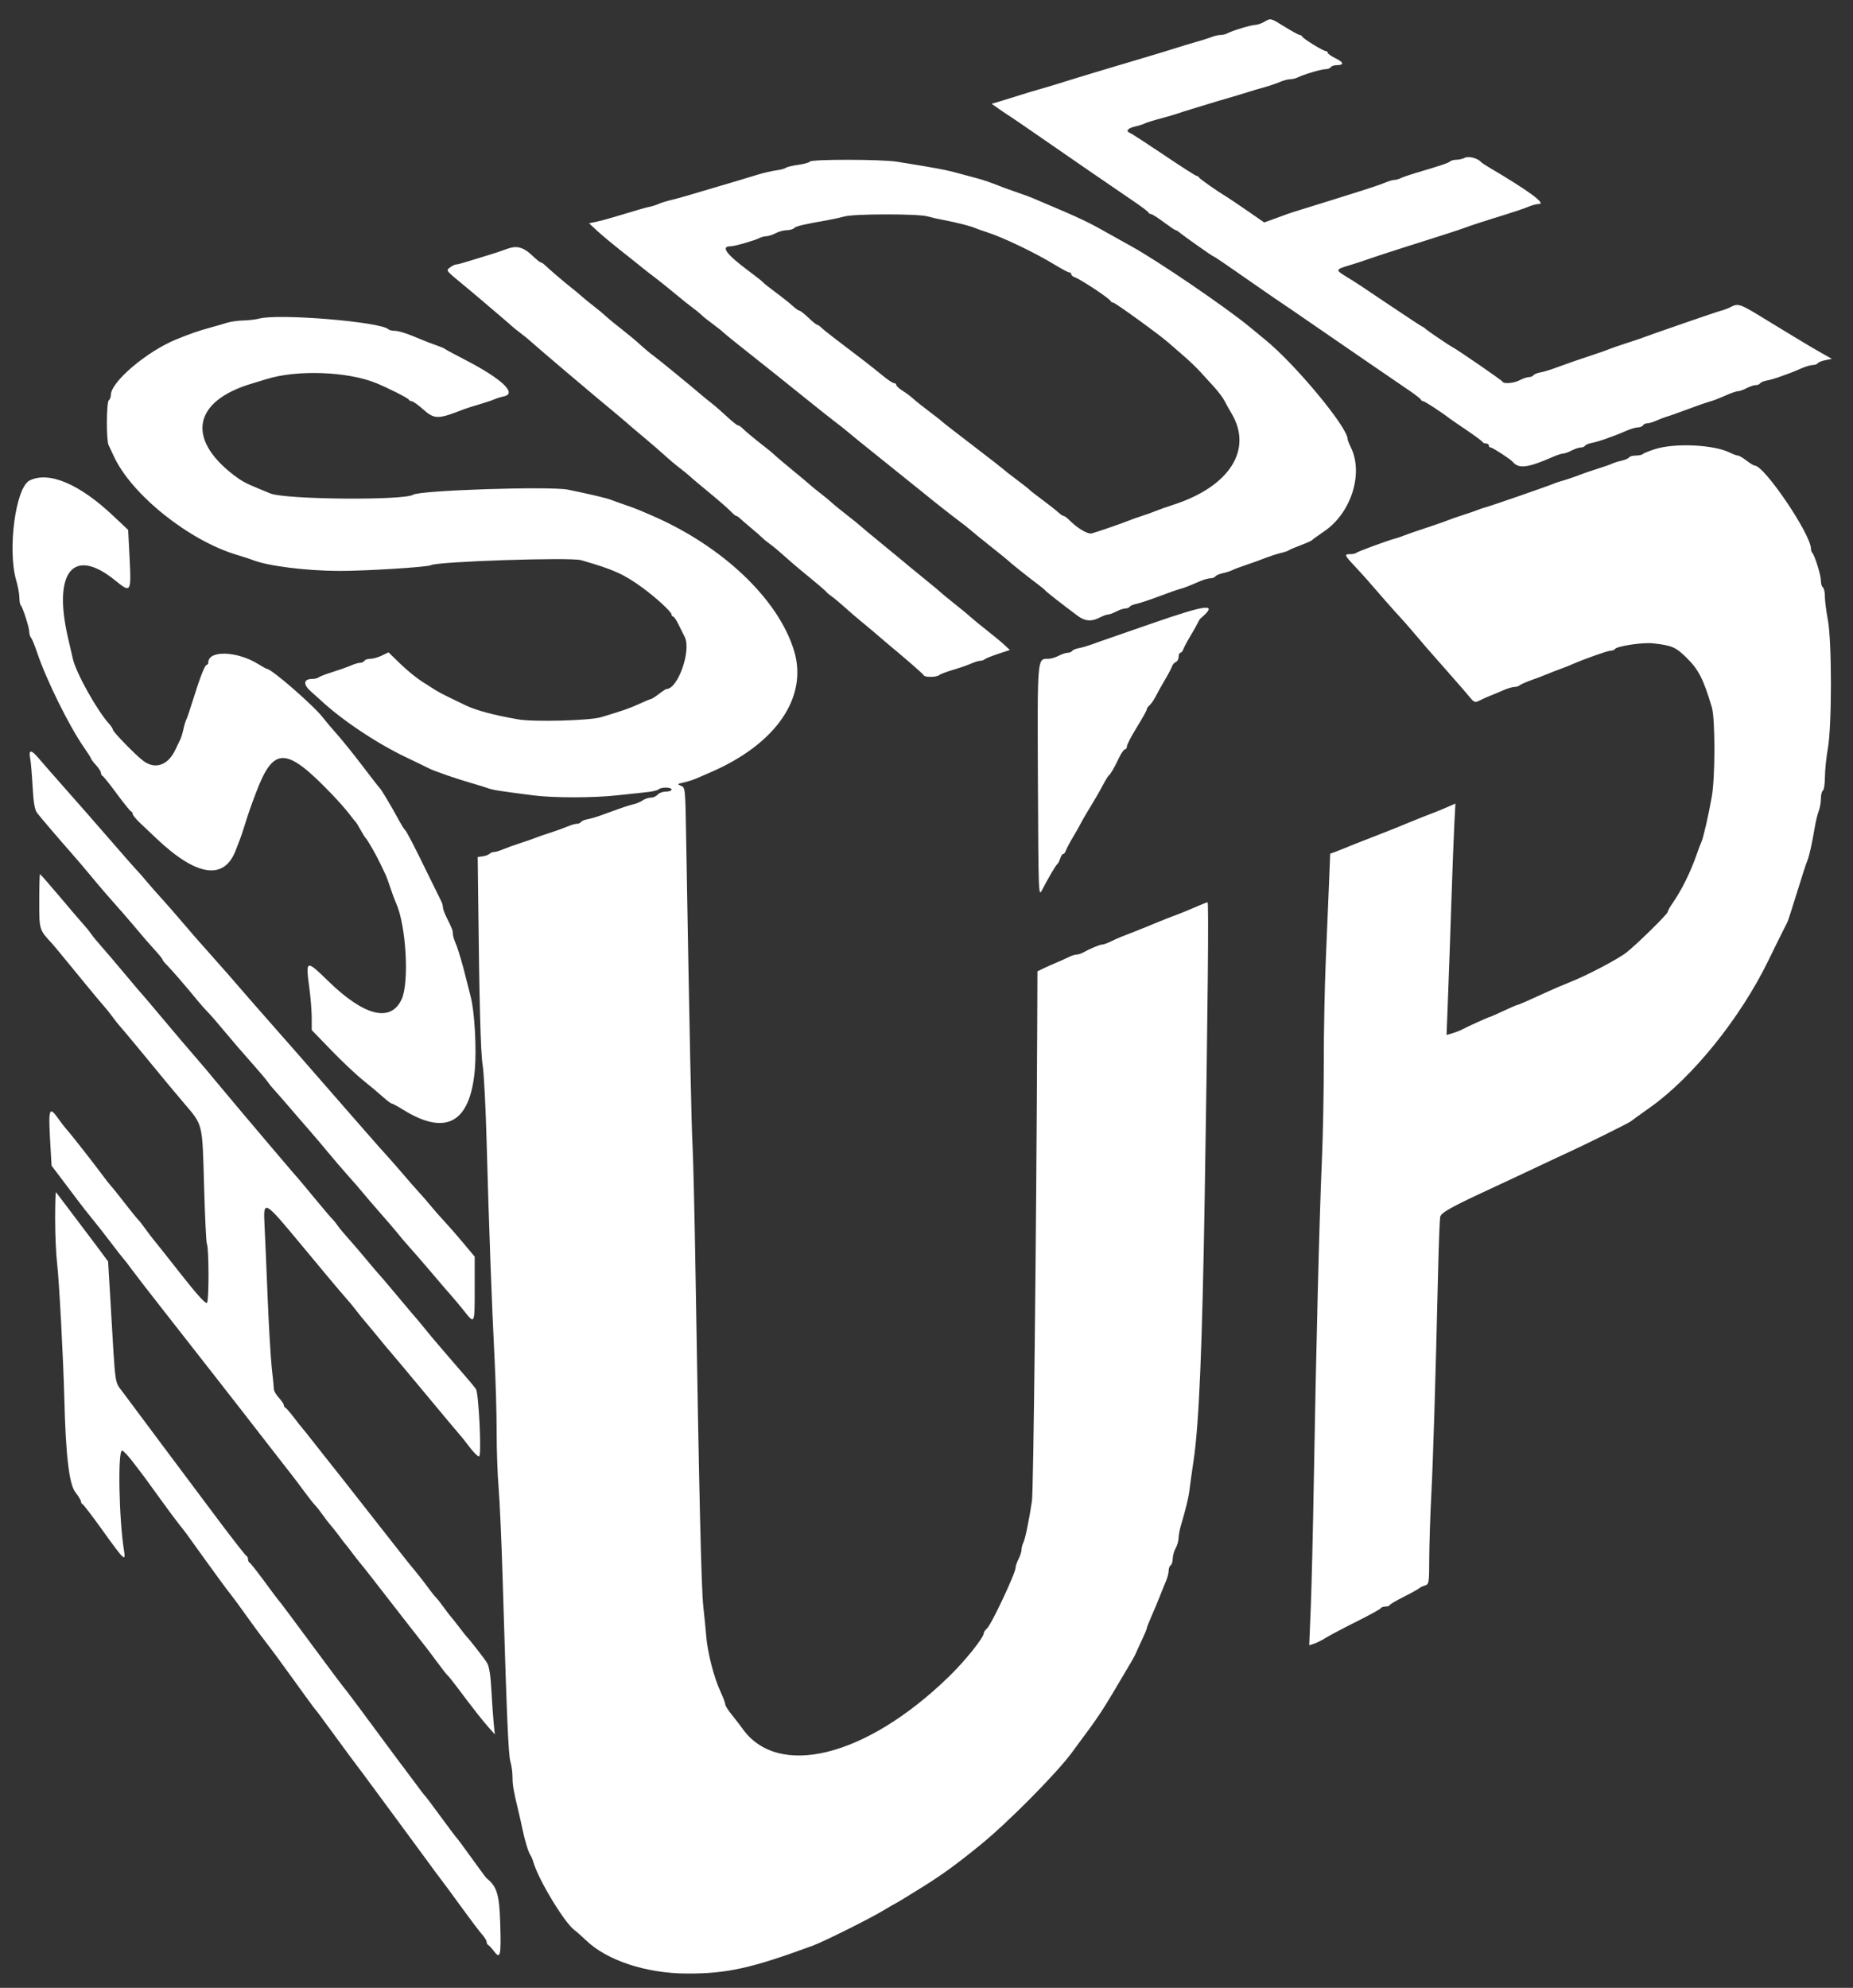 <?xml version="1.0" encoding="UTF-8"?>
<svg xmlns="http://www.w3.org/2000/svg" width="55" height="59" viewBox="0 0 55 59" fill="none">
  <rect x="0" y="0" width="55" height="59" fill="#333333" stroke="none"/>
  <path fill-rule="evenodd" clip-rule="evenodd" d="M37.521 0.65C37.44 0.697 37.326 0.737 37.267 0.738C37.14 0.74 36.591 0.904 36.445 0.983C36.389 1.014 36.29 1.039 36.227 1.039C36.163 1.039 36.049 1.064 35.975 1.094C35.9 1.125 35.68 1.195 35.485 1.25C35.29 1.306 35.025 1.386 34.895 1.428C34.765 1.47 34.433 1.572 34.157 1.654C32.958 2.008 31.805 2.357 31.354 2.501C31.224 2.542 30.998 2.609 30.852 2.65C30.706 2.69 30.48 2.758 30.35 2.8C30.221 2.842 29.961 2.922 29.774 2.979L29.434 3.081L29.659 3.239C29.783 3.326 29.929 3.425 29.983 3.457C30.037 3.49 30.368 3.716 30.718 3.959C31.467 4.479 33.209 5.678 33.715 6.02C33.909 6.153 34.078 6.282 34.088 6.307C34.099 6.333 34.133 6.354 34.165 6.354C34.196 6.354 34.365 6.462 34.541 6.593C34.717 6.724 34.876 6.832 34.895 6.832C34.914 6.832 34.962 6.859 35.001 6.893C35.129 7.002 35.988 7.608 36.015 7.608C36.029 7.608 36.194 7.716 36.383 7.848C36.571 7.979 36.764 8.114 36.813 8.146C36.862 8.179 37.143 8.373 37.437 8.579C37.732 8.784 38.016 8.979 38.068 9.012C38.121 9.045 38.451 9.271 38.802 9.514C39.153 9.757 39.918 10.283 40.502 10.683C41.086 11.083 41.697 11.501 41.859 11.612C42.022 11.723 42.163 11.835 42.174 11.861C42.185 11.887 42.217 11.908 42.245 11.908C42.287 11.908 42.803 12.246 43.041 12.43C43.074 12.455 43.299 12.61 43.542 12.774C43.785 12.939 43.993 13.093 44.004 13.118C44.015 13.142 44.061 13.163 44.107 13.163C44.153 13.163 44.191 13.189 44.191 13.222C44.191 13.255 44.216 13.282 44.248 13.282C44.302 13.282 44.836 13.63 44.899 13.706C45.076 13.922 45.344 13.889 46.096 13.559C46.219 13.505 46.355 13.461 46.399 13.461C46.443 13.461 46.555 13.421 46.648 13.372C46.741 13.323 46.862 13.283 46.917 13.282C46.972 13.282 47.031 13.258 47.049 13.229C47.067 13.2 47.154 13.163 47.244 13.146C47.334 13.13 47.5 13.082 47.614 13.041C47.727 12.999 47.873 12.946 47.938 12.923C48.003 12.9 48.157 12.836 48.28 12.783C48.403 12.729 48.554 12.685 48.616 12.685C48.678 12.685 48.745 12.658 48.765 12.625C48.785 12.592 48.842 12.565 48.892 12.565C48.942 12.565 49.067 12.528 49.169 12.482C49.271 12.436 49.408 12.384 49.473 12.366C49.538 12.349 49.817 12.25 50.093 12.147C50.368 12.044 50.647 11.946 50.712 11.929C50.85 11.893 50.98 11.843 51.29 11.707C51.413 11.654 51.549 11.61 51.593 11.61C51.637 11.61 51.749 11.57 51.842 11.521C51.935 11.472 52.056 11.431 52.111 11.431C52.165 11.431 52.225 11.407 52.243 11.378C52.26 11.349 52.348 11.311 52.438 11.295C52.528 11.279 52.694 11.231 52.807 11.19C52.921 11.148 53.067 11.095 53.132 11.072C53.197 11.048 53.351 10.985 53.474 10.931C53.596 10.877 53.747 10.833 53.809 10.833C53.871 10.833 53.936 10.81 53.954 10.781C53.971 10.753 54.072 10.711 54.179 10.69L54.372 10.65L54.077 10.484C53.914 10.393 53.596 10.205 53.368 10.066C53.141 9.928 52.915 9.791 52.867 9.762C52.818 9.733 52.532 9.559 52.232 9.375C51.658 9.024 51.579 8.999 51.374 9.111C51.304 9.149 51.166 9.201 51.068 9.226C50.93 9.262 49.1 9.894 48.617 10.073C48.568 10.091 48.383 10.152 48.204 10.209C48.026 10.266 47.826 10.335 47.761 10.363C47.696 10.392 47.484 10.467 47.289 10.53C46.883 10.663 46.532 10.785 46.079 10.951C45.966 10.992 45.799 11.04 45.71 11.056C45.62 11.072 45.532 11.11 45.514 11.139C45.497 11.168 45.437 11.192 45.382 11.192C45.327 11.192 45.206 11.233 45.113 11.282C44.934 11.376 44.627 11.402 44.594 11.325C44.577 11.284 43.255 10.375 43.099 10.296C43.001 10.246 42.334 9.791 42.302 9.752C42.286 9.733 42.246 9.706 42.214 9.693C42.181 9.679 41.756 9.4 41.269 9.073C40.319 8.433 40.316 8.43 39.949 8.205C39.636 8.013 39.64 7.997 40.044 7.877C40.231 7.821 40.477 7.741 40.59 7.699C40.704 7.656 41.156 7.508 41.594 7.369C42.662 7.032 43.31 6.823 43.453 6.769C43.657 6.692 44.084 6.553 44.633 6.385C44.925 6.295 45.252 6.185 45.358 6.139C45.465 6.093 45.608 6.055 45.675 6.055C45.907 6.055 45.374 5.662 44.227 4.986C44.093 4.908 43.971 4.826 43.955 4.806C43.87 4.7 43.587 4.625 43.483 4.681C43.422 4.714 43.309 4.741 43.232 4.741C43.156 4.741 43.068 4.764 43.037 4.793C42.984 4.841 42.79 4.906 42.007 5.138C41.828 5.191 41.636 5.258 41.58 5.286C41.523 5.315 41.438 5.339 41.39 5.339C41.342 5.339 41.215 5.376 41.109 5.422C41.002 5.468 40.676 5.579 40.384 5.67C40.092 5.76 39.667 5.893 39.44 5.966C39.212 6.039 38.867 6.146 38.672 6.205C38.477 6.263 38.265 6.331 38.2 6.356C38.135 6.381 37.956 6.446 37.803 6.502L37.523 6.602L37.02 6.254C36.743 6.063 36.47 5.879 36.414 5.845C36.153 5.691 35.601 5.304 35.584 5.264C35.573 5.239 35.542 5.219 35.515 5.219C35.489 5.219 35.052 4.94 34.546 4.598C34.039 4.257 33.584 3.961 33.533 3.942C33.401 3.891 33.479 3.802 33.699 3.753C33.803 3.73 33.928 3.69 33.978 3.664C34.028 3.639 34.241 3.572 34.452 3.516C34.663 3.46 34.889 3.394 34.954 3.37C35.019 3.345 35.231 3.278 35.426 3.22C35.621 3.162 35.847 3.093 35.928 3.067C36.009 3.041 36.235 2.973 36.429 2.918C36.624 2.862 36.89 2.782 37.02 2.74C37.15 2.698 37.375 2.631 37.521 2.592C37.667 2.552 37.874 2.482 37.981 2.436C38.087 2.39 38.227 2.352 38.291 2.352C38.356 2.352 38.454 2.329 38.511 2.301C38.694 2.209 39.216 2.054 39.341 2.054C39.407 2.054 39.478 2.027 39.498 1.994C39.519 1.961 39.598 1.934 39.676 1.934C39.903 1.934 39.889 1.852 39.641 1.73C39.514 1.668 39.41 1.594 39.41 1.567C39.41 1.539 39.384 1.516 39.352 1.516C39.277 1.516 38.678 1.148 38.653 1.086C38.642 1.06 38.609 1.039 38.58 1.039C38.551 1.039 38.353 0.931 38.141 0.8C37.706 0.53 37.722 0.534 37.521 0.65ZM24.039 4.796C24.02 4.825 23.866 4.869 23.696 4.892C23.526 4.915 23.36 4.955 23.327 4.98C23.295 5.006 23.162 5.041 23.032 5.058C22.902 5.075 22.65 5.134 22.471 5.189C22.293 5.244 22.067 5.313 21.97 5.341C21.872 5.37 21.66 5.433 21.497 5.482C21.195 5.572 20.713 5.715 20.346 5.822C20.233 5.856 20.034 5.909 19.904 5.94C19.774 5.972 19.615 6.022 19.55 6.052C19.485 6.082 19.365 6.12 19.284 6.137C19.146 6.166 19.018 6.203 18.207 6.447C18.037 6.499 17.804 6.56 17.691 6.584L17.484 6.627L17.72 6.847C17.85 6.968 18.182 7.244 18.458 7.462C18.734 7.679 19.013 7.902 19.079 7.957C19.144 8.011 19.304 8.135 19.433 8.232C19.562 8.329 19.83 8.544 20.029 8.71C20.227 8.876 20.464 9.065 20.555 9.131C20.647 9.197 20.763 9.292 20.814 9.342C20.865 9.393 21.014 9.512 21.143 9.607C21.273 9.701 21.424 9.821 21.478 9.873C21.532 9.925 21.901 10.223 22.297 10.535C22.693 10.847 23.366 11.384 23.792 11.729C24.219 12.074 24.673 12.435 24.803 12.532C24.933 12.629 25.092 12.755 25.157 12.813C25.222 12.871 25.7 13.258 26.219 13.673C26.738 14.088 27.256 14.504 27.37 14.598C27.698 14.867 28.205 15.267 28.462 15.459C28.592 15.555 28.751 15.681 28.816 15.739C28.881 15.797 29.146 16.012 29.406 16.219C29.666 16.425 29.892 16.608 29.908 16.625C29.962 16.683 30.526 17.135 30.764 17.311C30.893 17.407 31.013 17.505 31.029 17.528C31.056 17.567 31.57 17.968 31.995 18.284C32.206 18.44 32.407 18.454 32.644 18.328C32.737 18.279 32.847 18.239 32.888 18.239C32.93 18.239 33.039 18.199 33.132 18.15C33.225 18.101 33.346 18.061 33.401 18.06C33.456 18.06 33.516 18.036 33.533 18.007C33.551 17.978 33.639 17.94 33.729 17.923C33.818 17.906 34.117 17.807 34.393 17.703C34.669 17.599 34.948 17.5 35.013 17.484C35.15 17.448 35.281 17.398 35.59 17.262C35.713 17.208 35.864 17.164 35.926 17.164C35.988 17.164 36.054 17.139 36.073 17.109C36.091 17.079 36.191 17.035 36.295 17.012C36.4 16.989 36.525 16.949 36.575 16.923C36.625 16.897 36.798 16.831 36.961 16.776C37.123 16.722 37.309 16.656 37.374 16.631C37.664 16.517 37.916 16.433 38.053 16.404C38.134 16.386 38.227 16.353 38.259 16.33C38.292 16.308 38.451 16.24 38.613 16.18C38.776 16.119 38.922 16.054 38.938 16.035C38.954 16.015 39.121 15.895 39.309 15.767C40.106 15.223 40.477 14.051 40.095 13.277C40.043 13.171 40 13.061 40 13.033C40 12.681 38.433 10.794 37.547 10.078C37.419 9.975 37.224 9.814 37.112 9.72C36.451 9.164 34.355 7.734 33.573 7.306C33.358 7.188 33.024 7.002 32.829 6.891C32.307 6.594 32.022 6.459 31 6.028C30.87 5.973 30.71 5.905 30.645 5.877C30.581 5.849 30.395 5.781 30.232 5.725C30.07 5.67 29.884 5.604 29.819 5.579C29.389 5.41 29.201 5.344 28.993 5.29C28.863 5.256 28.637 5.196 28.491 5.155C28.082 5.041 27.85 4.997 26.625 4.8C26.17 4.726 24.083 4.723 24.039 4.796ZM27.517 6.42C27.647 6.455 27.873 6.506 28.019 6.533C28.389 6.603 28.794 6.705 28.934 6.765C28.999 6.793 29.158 6.849 29.288 6.89C29.763 7.041 30.729 7.504 31.311 7.86C31.514 7.984 31.707 8.086 31.738 8.086C31.77 8.086 31.796 8.11 31.796 8.139C31.796 8.168 31.843 8.209 31.9 8.229C32.09 8.299 32.932 8.857 32.967 8.937C32.978 8.962 33.011 8.982 33.042 8.982C33.101 8.982 34.438 9.952 34.688 10.176C34.77 10.249 34.966 10.42 35.125 10.556C35.284 10.692 35.496 10.894 35.597 11.004C35.698 11.115 35.889 11.324 36.022 11.469C36.155 11.614 36.3 11.806 36.345 11.895C36.39 11.985 36.483 12.152 36.552 12.267C37.199 13.347 36.491 14.451 34.806 14.988C34.628 15.045 34.402 15.125 34.305 15.166C34.207 15.206 34.022 15.273 33.892 15.314C33.762 15.355 33.602 15.411 33.538 15.439C33.352 15.517 32.548 15.795 32.406 15.831C32.281 15.861 31.978 15.68 31.72 15.419C31.662 15.361 31.594 15.313 31.569 15.313C31.544 15.313 31.472 15.264 31.409 15.205C31.346 15.147 31.135 14.98 30.941 14.836C30.746 14.692 30.573 14.557 30.557 14.536C30.541 14.515 30.368 14.38 30.173 14.234C29.979 14.088 29.806 13.954 29.79 13.934C29.773 13.915 29.362 13.594 28.875 13.222C28.388 12.85 27.976 12.53 27.96 12.511C27.944 12.491 27.771 12.355 27.576 12.209C27.382 12.063 27.169 11.893 27.104 11.832C27.039 11.771 26.9 11.667 26.794 11.601C26.689 11.535 26.603 11.456 26.603 11.426C26.603 11.396 26.572 11.371 26.535 11.371C26.498 11.371 26.346 11.27 26.198 11.147C26.05 11.024 25.805 10.829 25.653 10.714C24.827 10.088 24.44 9.788 24.37 9.717C24.328 9.674 24.274 9.639 24.252 9.638C24.23 9.638 24.114 9.544 23.995 9.429C23.875 9.315 23.756 9.221 23.729 9.221C23.702 9.221 23.614 9.159 23.533 9.084C23.452 9.008 23.227 8.829 23.032 8.685C22.837 8.541 22.665 8.403 22.648 8.38C22.632 8.356 22.446 8.208 22.235 8.052C21.551 7.542 21.38 7.31 21.688 7.31C21.803 7.31 22.402 7.138 22.544 7.064C22.601 7.035 22.694 7.011 22.751 7.011C22.808 7.01 22.931 6.97 23.024 6.921C23.117 6.872 23.264 6.832 23.352 6.832C23.439 6.832 23.538 6.804 23.571 6.77C23.628 6.712 23.851 6.66 24.567 6.534C24.729 6.506 24.954 6.456 25.068 6.424C25.35 6.345 27.225 6.342 27.517 6.42ZM15.182 7.348C15.117 7.363 15.011 7.397 14.946 7.424C14.881 7.45 14.682 7.516 14.504 7.569C14.325 7.622 14.052 7.706 13.896 7.756C13.741 7.806 13.582 7.848 13.542 7.849C13.503 7.85 13.421 7.889 13.36 7.936C13.233 8.033 13.221 8.016 13.738 8.442C13.915 8.588 14.114 8.754 14.179 8.811C14.244 8.867 14.496 9.082 14.74 9.289C14.983 9.495 15.196 9.678 15.212 9.696C15.228 9.714 15.338 9.802 15.457 9.892C15.576 9.982 15.709 10.091 15.753 10.134C15.836 10.217 17.774 11.86 18.186 12.196C18.319 12.306 18.495 12.454 18.576 12.526C18.657 12.598 18.896 12.801 19.107 12.977C19.318 13.153 19.597 13.394 19.727 13.513C19.857 13.633 20.06 13.803 20.179 13.893C20.298 13.983 20.431 14.092 20.474 14.135C20.518 14.177 20.779 14.398 21.055 14.624C21.331 14.851 21.615 15.099 21.686 15.175C21.758 15.251 21.833 15.313 21.853 15.313C21.873 15.313 21.924 15.346 21.966 15.387C22.008 15.428 22.155 15.556 22.294 15.671C22.433 15.786 22.587 15.92 22.636 15.97C22.685 16.019 22.784 16.099 22.856 16.149C22.928 16.198 23.106 16.346 23.251 16.477C23.396 16.609 23.63 16.81 23.77 16.925C24.233 17.303 24.507 17.536 24.537 17.578C24.553 17.6 24.622 17.658 24.691 17.705C24.759 17.752 24.934 17.899 25.08 18.03C25.225 18.162 25.46 18.363 25.602 18.478C25.743 18.593 25.951 18.768 26.064 18.866C26.178 18.965 26.325 19.091 26.392 19.146C26.912 19.576 27.403 20.006 27.419 20.044C27.446 20.108 27.805 20.103 27.875 20.038C27.905 20.01 28.09 19.94 28.285 19.882C28.48 19.825 28.723 19.741 28.825 19.695C28.927 19.65 29.048 19.613 29.093 19.613C29.139 19.613 29.201 19.591 29.232 19.565C29.263 19.539 29.443 19.467 29.631 19.405L29.975 19.292L29.808 19.137C29.717 19.052 29.483 18.858 29.288 18.706C29.093 18.554 28.881 18.38 28.816 18.319C28.751 18.258 28.578 18.114 28.432 18C28.175 17.798 27.956 17.616 27.82 17.493C27.783 17.46 27.554 17.272 27.311 17.075C27.067 16.878 26.855 16.703 26.839 16.686C26.823 16.67 26.53 16.429 26.189 16.151C25.849 15.873 25.556 15.63 25.54 15.611C25.524 15.592 25.351 15.452 25.157 15.301C24.962 15.15 24.749 14.976 24.684 14.915C24.619 14.855 24.473 14.734 24.36 14.648C24.246 14.561 24.092 14.436 24.018 14.369C23.943 14.303 23.772 14.159 23.637 14.049C23.361 13.825 22.988 13.508 22.943 13.46C22.927 13.442 22.794 13.335 22.648 13.221C22.351 12.988 22.139 12.811 22.025 12.7C21.983 12.659 21.927 12.624 21.9 12.623C21.873 12.622 21.731 12.508 21.583 12.37C21.435 12.231 21.227 12.05 21.122 11.968C21.016 11.886 20.872 11.769 20.801 11.707C20.465 11.419 19.55 10.67 19.395 10.557C19.299 10.488 19.122 10.34 19.002 10.229C18.881 10.118 18.636 9.914 18.458 9.776C18.279 9.637 18.067 9.463 17.986 9.388C17.905 9.312 17.745 9.18 17.632 9.093C17.518 9.007 17.359 8.877 17.277 8.804C17.196 8.732 17.039 8.601 16.927 8.514C16.73 8.359 16.326 8.013 16.167 7.862C16.124 7.821 16.071 7.787 16.049 7.787C16.027 7.787 15.912 7.694 15.794 7.581C15.575 7.37 15.391 7.3 15.182 7.348ZM7.687 9.457C7.589 9.484 7.379 9.508 7.219 9.512C7.059 9.516 6.846 9.545 6.747 9.577C6.647 9.609 6.406 9.679 6.211 9.732C5.889 9.82 5.654 9.902 5.237 10.071C4.361 10.427 3.29 11.335 3.29 11.723C3.29 11.788 3.263 11.858 3.231 11.879C3.159 11.923 3.151 13.062 3.222 13.208C3.25 13.265 3.322 13.419 3.383 13.551C3.909 14.685 5.613 16.047 7.038 16.471C7.232 16.529 7.445 16.597 7.51 16.624C7.941 16.797 9.075 16.941 10.048 16.945C10.84 16.948 12.702 16.832 12.794 16.774C12.968 16.666 16.927 16.534 17.248 16.626C18.206 16.901 18.512 17.038 19.057 17.434C19.465 17.73 19.933 18.161 19.933 18.24C19.933 18.273 19.954 18.299 19.979 18.299C20.004 18.299 20.074 18.4 20.133 18.523C20.193 18.646 20.279 18.818 20.324 18.905C20.526 19.297 20.123 20.449 19.784 20.449C19.764 20.449 19.662 20.516 19.555 20.598C19.449 20.68 19.345 20.747 19.325 20.747C19.304 20.747 19.147 20.812 18.976 20.891C18.689 21.023 18.476 21.097 17.838 21.287C17.499 21.388 15.849 21.432 15.387 21.352C14.673 21.229 14.128 21.084 13.825 20.936C13.695 20.873 13.469 20.764 13.323 20.694C13.177 20.624 13.006 20.533 12.943 20.493C12.88 20.452 12.694 20.334 12.53 20.231C12.366 20.127 12.074 19.889 11.882 19.702L11.532 19.362L11.334 19.457C11.225 19.51 11.072 19.553 10.993 19.553C10.915 19.553 10.835 19.58 10.815 19.613C10.795 19.646 10.738 19.672 10.688 19.672C10.637 19.672 10.513 19.709 10.411 19.754C10.308 19.799 10.065 19.885 9.87 19.946C9.676 20.006 9.491 20.077 9.46 20.103C9.429 20.129 9.346 20.15 9.276 20.15C9.007 20.15 8.987 20.308 9.226 20.521C9.348 20.629 9.477 20.745 9.512 20.777C10.136 21.363 11.184 22.064 12.06 22.48C12.349 22.618 12.652 22.764 12.733 22.806C12.888 22.887 13.578 23.125 14.031 23.254C14.178 23.296 14.377 23.357 14.474 23.391C14.644 23.45 14.775 23.471 15.832 23.607C16.43 23.684 17.622 23.683 18.31 23.606C18.602 23.573 18.988 23.532 19.166 23.515C19.345 23.498 19.516 23.46 19.547 23.43C19.623 23.356 19.933 23.36 19.933 23.435C19.933 23.468 19.857 23.495 19.764 23.495C19.67 23.495 19.561 23.535 19.52 23.584C19.48 23.634 19.39 23.674 19.32 23.674C19.25 23.674 19.14 23.71 19.076 23.755C19.012 23.799 18.893 23.851 18.812 23.868C18.731 23.886 18.572 23.934 18.458 23.976C18.344 24.017 18.198 24.069 18.133 24.092C18.068 24.115 17.922 24.168 17.809 24.209C17.695 24.251 17.529 24.299 17.439 24.315C17.349 24.331 17.262 24.369 17.244 24.398C17.226 24.427 17.171 24.45 17.121 24.45C17.071 24.45 16.946 24.487 16.844 24.531C16.741 24.575 16.512 24.658 16.333 24.715C16.155 24.772 15.956 24.841 15.89 24.869C15.826 24.896 15.626 24.965 15.448 25.022C15.269 25.079 15.04 25.162 14.937 25.206C14.835 25.25 14.714 25.287 14.669 25.287C14.623 25.287 14.561 25.311 14.53 25.341C14.499 25.371 14.408 25.405 14.326 25.416L14.179 25.436L14.191 26.481C14.227 29.792 14.266 31.254 14.326 31.615C14.363 31.838 14.417 32.877 14.445 33.924C14.508 36.283 14.6 38.797 14.681 40.367C14.714 41.024 14.742 41.991 14.741 42.517C14.741 43.043 14.767 43.782 14.8 44.159C14.832 44.537 14.886 45.747 14.919 46.847C15.041 50.956 15.089 52.078 15.149 52.282C15.184 52.396 15.212 52.604 15.212 52.744C15.212 52.984 15.241 53.149 15.392 53.775C15.428 53.923 15.479 54.151 15.506 54.283C15.573 54.613 15.687 54.988 15.742 55.059C15.767 55.092 15.807 55.186 15.831 55.268C15.984 55.796 16.758 57.075 17.056 57.29C17.117 57.334 17.271 57.471 17.398 57.592C18.014 58.186 19.177 58.569 20.376 58.575C21.57 58.581 22.3 58.419 24.124 57.748C24.453 57.626 25.821 56.944 26.219 56.703C26.381 56.605 26.554 56.505 26.603 56.481C26.651 56.458 27.01 56.239 27.399 55.995C28.002 55.617 28.392 55.333 29.117 54.742C29.915 54.093 31.352 52.642 31.805 52.029C32.721 50.792 32.618 50.949 33.56 49.355C33.628 49.24 33.7 49.106 33.719 49.057C33.739 49.008 33.819 48.832 33.897 48.668C33.975 48.503 34.039 48.349 34.039 48.326C34.039 48.303 34.102 48.142 34.179 47.968C34.256 47.795 34.365 47.532 34.423 47.385C34.48 47.237 34.564 47.031 34.608 46.928C34.652 46.824 34.688 46.685 34.688 46.617C34.688 46.55 34.715 46.479 34.747 46.459C34.78 46.438 34.807 46.349 34.809 46.261C34.81 46.173 34.849 46.033 34.895 45.951C34.941 45.869 34.98 45.737 34.981 45.657C34.983 45.577 35.008 45.429 35.037 45.328C35.207 44.746 35.277 44.459 35.306 44.219C35.323 44.071 35.378 43.682 35.427 43.353C35.589 42.274 35.684 40.014 35.758 35.499C35.85 29.914 35.88 26.78 35.843 26.78C35.827 26.78 35.727 26.818 35.62 26.864C35.307 27.001 35.028 27.115 34.806 27.196C34.693 27.238 34.507 27.311 34.393 27.358C34.073 27.492 33.971 27.534 33.685 27.646C33.539 27.703 33.353 27.776 33.272 27.808C33.191 27.84 33.049 27.904 32.957 27.95C32.865 27.996 32.757 28.034 32.715 28.034C32.646 28.034 32.369 28.15 32.136 28.277C32.08 28.307 31.996 28.332 31.95 28.332C31.903 28.332 31.79 28.37 31.698 28.417C31.606 28.463 31.451 28.533 31.354 28.572C31.256 28.612 31.09 28.686 30.985 28.736L30.793 28.829L30.786 30.507C30.759 36.718 30.675 44.246 30.63 44.548C30.543 45.13 30.43 45.675 30.374 45.786C30.345 45.843 30.321 45.937 30.321 45.995C30.32 46.053 30.28 46.178 30.232 46.272C30.184 46.366 30.144 46.481 30.144 46.529C30.144 46.693 29.42 48.229 29.293 48.336C29.242 48.379 29.2 48.44 29.2 48.471C29.2 48.605 28.638 49.305 28.154 49.773C25.699 52.153 23.085 52.802 22.029 51.294C21.964 51.202 21.824 51.021 21.719 50.892C21.613 50.763 21.527 50.625 21.527 50.585C21.527 50.545 21.465 50.38 21.39 50.218C21.187 49.779 21 49.052 20.961 48.549C20.948 48.385 20.91 47.995 20.875 47.683C20.816 47.138 20.75 44.344 20.644 37.769C20.617 36.077 20.577 34.384 20.556 34.006C20.523 33.417 20.467 30.737 20.364 24.761C20.341 23.392 20.338 23.368 20.211 23.321C20.093 23.276 20.099 23.268 20.287 23.226C20.401 23.201 20.573 23.146 20.671 23.104C20.768 23.062 20.954 22.981 21.084 22.925C23.032 22.086 23.988 20.697 23.569 19.314C23.102 17.776 21.428 16.191 19.314 15.286C19.184 15.23 19.024 15.162 18.96 15.134C18.895 15.106 18.709 15.038 18.546 14.982C18.384 14.927 18.198 14.86 18.133 14.834C18.019 14.787 17.541 14.674 16.864 14.534C16.34 14.426 12.476 14.551 12.264 14.683C11.985 14.858 8.466 14.827 8.026 14.646C7.937 14.609 7.771 14.541 7.657 14.494C7.282 14.339 7.158 14.271 6.923 14.089C5.522 13.006 5.75 11.896 7.48 11.383C7.594 11.35 7.789 11.29 7.914 11.251C8.816 10.969 10.324 11.024 11.169 11.372C11.523 11.517 12.116 11.817 12.133 11.86C12.144 11.886 12.184 11.909 12.221 11.909C12.259 11.91 12.41 12.017 12.556 12.147C12.895 12.45 12.998 12.45 13.766 12.148C13.831 12.122 14.043 12.055 14.238 11.998C14.433 11.94 14.633 11.873 14.682 11.849C14.732 11.824 14.858 11.785 14.963 11.762C15.356 11.675 14.884 11.236 13.795 10.674C13.487 10.515 13.221 10.372 13.205 10.355C13.189 10.339 13.069 10.289 12.94 10.244C12.81 10.199 12.624 10.128 12.526 10.086C12.114 9.909 11.837 9.818 11.709 9.818C11.634 9.818 11.553 9.798 11.529 9.774C11.308 9.551 8.264 9.299 7.687 9.457ZM49.107 13.335C48.938 13.39 48.781 13.454 48.758 13.478C48.735 13.502 48.642 13.521 48.552 13.521C48.462 13.521 48.373 13.546 48.354 13.576C48.336 13.606 48.236 13.65 48.132 13.673C48.027 13.696 47.901 13.736 47.852 13.76C47.802 13.785 47.615 13.851 47.437 13.907C47.258 13.963 47.059 14.03 46.994 14.055C46.754 14.147 46.459 14.249 46.345 14.278C46.28 14.294 46.174 14.33 46.109 14.358C45.941 14.43 44.244 15.019 44.102 15.054C44.037 15.07 43.931 15.106 43.866 15.133C43.801 15.161 43.602 15.229 43.423 15.286C43.245 15.342 43.046 15.412 42.981 15.44C42.916 15.468 42.703 15.543 42.509 15.607C42.12 15.734 41.805 15.843 41.623 15.914C41.558 15.939 41.452 15.974 41.387 15.991C41.154 16.054 40.29 16.373 40.254 16.41C40.233 16.43 40.155 16.447 40.079 16.447C39.892 16.447 39.901 16.473 40.202 16.795C40.346 16.949 40.512 17.131 40.571 17.2C40.953 17.643 41.409 18.16 41.535 18.293C41.617 18.378 41.842 18.636 42.037 18.866C42.231 19.096 42.404 19.298 42.421 19.314C42.438 19.331 42.65 19.572 42.893 19.85C43.136 20.129 43.363 20.388 43.398 20.426C43.432 20.464 43.53 20.579 43.615 20.681C43.762 20.857 43.778 20.862 43.936 20.782C44.027 20.736 44.169 20.673 44.25 20.642C44.331 20.611 44.498 20.541 44.621 20.487C44.743 20.433 44.891 20.389 44.948 20.389C45.005 20.389 45.078 20.367 45.108 20.339C45.139 20.312 45.297 20.242 45.46 20.184C45.622 20.127 45.834 20.046 45.932 20.004C46.029 19.963 46.202 19.896 46.315 19.855C46.429 19.814 46.575 19.756 46.64 19.727C46.993 19.57 47.713 19.314 47.801 19.314C47.856 19.314 47.916 19.292 47.932 19.265C47.986 19.177 48.755 19.061 49.06 19.094C49.624 19.156 49.734 19.203 50.058 19.52C50.415 19.87 50.558 20.149 50.809 20.986C50.912 21.33 50.912 23.059 50.809 23.644C50.712 24.193 50.556 24.875 50.501 24.988C50.477 25.037 50.411 25.212 50.354 25.376C50.175 25.892 49.906 26.434 49.635 26.82C49.562 26.925 49.502 27.035 49.502 27.064C49.502 27.124 48.65 27.965 48.292 28.257C48.05 28.455 47.111 28.949 46.574 29.161C46.407 29.227 46.155 29.334 46.013 29.399C45.395 29.683 45.07 29.826 45.039 29.826C45.021 29.826 44.834 29.906 44.624 30.005C44.414 30.103 44.231 30.184 44.218 30.184C44.187 30.184 43.549 30.473 43.398 30.555C43.335 30.589 43.206 30.639 43.11 30.667L42.936 30.718L42.977 29.659C43 29.077 43.045 27.795 43.077 26.81C43.11 25.824 43.151 24.755 43.168 24.434L43.199 23.85L42.972 23.949C42.847 24.004 42.691 24.069 42.627 24.093C42.443 24.162 41.999 24.338 41.771 24.433C41.657 24.48 41.511 24.54 41.446 24.567C41.332 24.614 40.921 24.775 40.679 24.869C40.347 24.996 40.017 25.127 39.912 25.173C39.847 25.201 39.723 25.25 39.638 25.282L39.482 25.338L39.447 26.223C39.428 26.71 39.385 27.74 39.351 28.512C39.318 29.284 39.291 30.641 39.292 31.528C39.293 32.415 39.267 33.745 39.234 34.484C39.163 36.066 39.058 40.254 38.996 43.95C38.972 45.396 38.931 47.085 38.906 47.705L38.86 48.832L39.002 48.786C39.08 48.761 39.237 48.682 39.351 48.611C39.465 48.54 39.87 48.325 40.252 48.135C40.634 47.944 40.961 47.765 40.978 47.736C40.996 47.707 41.06 47.683 41.12 47.683C41.181 47.683 41.239 47.663 41.249 47.638C41.26 47.614 41.455 47.499 41.682 47.385C41.91 47.27 42.109 47.159 42.125 47.139C42.141 47.119 42.214 47.083 42.287 47.06C42.416 47.02 42.42 46.993 42.422 46.261C42.424 45.844 42.451 44.993 42.483 44.368C42.538 43.325 42.605 41.116 42.688 37.62C42.706 36.864 42.733 36.188 42.747 36.118C42.772 35.995 43.055 35.835 44.102 35.348C44.879 34.987 45.207 34.833 45.725 34.588C46.033 34.441 46.392 34.274 46.522 34.215C47.005 33.996 48.346 33.332 48.406 33.281C48.441 33.252 48.696 33.068 48.973 32.872C50.239 31.976 51.657 30.215 52.486 28.512C52.67 28.134 52.862 27.744 52.913 27.646C52.964 27.547 53.025 27.426 53.049 27.377C53.073 27.328 53.204 26.924 53.34 26.481C53.476 26.038 53.611 25.621 53.641 25.555C53.697 25.428 53.786 25.03 53.868 24.54C53.895 24.376 53.947 24.166 53.982 24.073C54.018 23.981 54.047 23.814 54.047 23.704C54.047 23.593 54.074 23.485 54.106 23.465C54.139 23.445 54.166 23.262 54.167 23.058C54.168 22.855 54.208 22.474 54.254 22.211C54.375 21.536 54.374 19.037 54.254 18.398C54.205 18.141 54.165 17.826 54.165 17.7C54.165 17.573 54.139 17.453 54.106 17.433C54.074 17.413 54.047 17.323 54.047 17.233C54.047 17.07 53.865 16.482 53.791 16.407C53.769 16.386 53.752 16.331 53.752 16.287C53.752 15.862 52.371 13.819 52.083 13.819C52.055 13.819 51.945 13.752 51.839 13.67C51.733 13.588 51.617 13.521 51.582 13.521C51.547 13.521 51.444 13.483 51.352 13.437C50.866 13.194 49.7 13.141 49.107 13.335ZM0.88 14.26C0.464 14.464 0.215 16.319 0.482 17.229C0.533 17.402 0.575 17.629 0.575 17.732C0.575 17.836 0.592 17.938 0.613 17.959C0.674 18.021 0.866 18.616 0.868 18.75C0.869 18.817 0.893 18.898 0.922 18.929C0.95 18.96 1.03 19.154 1.099 19.361C1.376 20.185 2.057 21.562 2.501 22.196C2.61 22.352 2.7 22.494 2.7 22.512C2.7 22.53 2.766 22.617 2.847 22.706C2.928 22.794 2.995 22.898 2.995 22.937C2.995 22.975 3.016 23.016 3.042 23.027C3.068 23.038 3.258 23.275 3.464 23.555C3.67 23.834 3.861 24.071 3.888 24.082C3.916 24.093 3.939 24.128 3.939 24.161C3.939 24.193 4.039 24.314 4.16 24.429C4.282 24.544 4.501 24.752 4.647 24.89C5.845 26.023 6.66 26.138 7.002 25.224C7.044 25.11 7.101 24.964 7.127 24.898C7.154 24.833 7.221 24.631 7.276 24.45C7.366 24.158 7.455 23.903 7.599 23.525C8.123 22.142 8.488 22.151 9.861 23.584C10.05 23.781 10.276 24.037 10.362 24.152C10.448 24.267 10.534 24.374 10.553 24.391C10.572 24.407 10.639 24.515 10.701 24.63C10.764 24.745 10.831 24.852 10.85 24.869C10.902 24.912 11.181 25.402 11.294 25.645C11.347 25.76 11.414 25.901 11.443 25.959C11.472 26.017 11.536 26.192 11.586 26.347C11.636 26.503 11.714 26.711 11.758 26.81C12.056 27.47 12.152 29.171 11.919 29.664C11.593 30.353 10.815 30.16 9.752 29.128C9.074 28.468 9.068 28.471 9.187 29.365C9.222 29.629 9.251 30.008 9.252 30.209L9.253 30.572L9.83 31.169C10.147 31.498 10.575 31.901 10.78 32.065C10.985 32.23 11.249 32.451 11.367 32.558C11.485 32.664 11.601 32.752 11.626 32.752C11.649 32.752 11.799 32.833 11.958 32.932C13.241 33.731 13.96 33.328 14.095 31.735C14.148 31.116 14.085 30.015 13.972 29.587C13.933 29.439 13.879 29.224 13.851 29.109C13.741 28.651 13.6 28.174 13.523 27.995C13.478 27.892 13.441 27.764 13.441 27.71C13.441 27.614 13.425 27.572 13.245 27.208C13.19 27.099 13.146 26.97 13.146 26.923C13.146 26.876 13.121 26.791 13.09 26.734C13.06 26.677 12.891 26.335 12.715 25.973C12.287 25.093 12.065 24.666 12.018 24.63C11.996 24.613 11.916 24.484 11.839 24.343C11.601 23.903 11.313 23.422 11.259 23.375C11.24 23.359 11.013 23.067 10.754 22.726C10.495 22.385 10.157 21.965 10.003 21.793C9.849 21.621 9.664 21.402 9.593 21.308C9.325 20.954 8.061 19.852 7.922 19.852C7.905 19.852 7.792 19.79 7.671 19.714C7.047 19.323 6.19 19.291 6.183 19.658C6.182 19.699 6.162 19.732 6.137 19.732C6.082 19.733 5.941 20.09 5.737 20.747C5.65 21.027 5.559 21.296 5.534 21.347C5.509 21.397 5.468 21.53 5.444 21.643C5.42 21.756 5.379 21.89 5.354 21.94C5.33 21.99 5.26 22.135 5.2 22.262C4.983 22.716 4.604 22.846 4.255 22.584C4.026 22.413 3.349 21.718 3.349 21.654C3.349 21.628 3.302 21.554 3.244 21.49C2.882 21.092 2.259 19.977 2.162 19.553C2.135 19.438 2.07 19.156 2.017 18.926C1.566 16.968 2.179 16.221 3.413 17.223C3.887 17.609 3.898 17.593 3.847 16.573L3.804 15.728L3.355 15.305C2.355 14.361 1.451 13.98 0.88 14.26ZM34.187 18.505C33.408 18.775 32.73 19.01 32.682 19.027C32.633 19.044 32.5 19.091 32.387 19.133C32.273 19.174 32.107 19.222 32.017 19.238C31.927 19.255 31.84 19.292 31.822 19.321C31.804 19.35 31.744 19.374 31.69 19.374C31.635 19.375 31.514 19.415 31.421 19.464C31.328 19.513 31.192 19.553 31.12 19.553C30.783 19.553 30.791 19.461 30.807 23.201C30.822 26.541 30.825 26.625 30.928 26.421C31.097 26.088 31.338 25.677 31.384 25.645C31.407 25.628 31.445 25.555 31.468 25.481C31.491 25.407 31.531 25.346 31.557 25.346C31.584 25.346 31.62 25.299 31.639 25.242C31.657 25.184 31.753 25.003 31.852 24.839C31.95 24.674 32.05 24.5 32.072 24.45C32.095 24.401 32.195 24.226 32.295 24.061C32.394 23.896 32.507 23.708 32.546 23.643C32.585 23.578 32.674 23.417 32.744 23.286C32.814 23.154 32.889 23.034 32.91 23.017C32.966 22.973 33.078 22.78 33.213 22.494C33.28 22.355 33.36 22.241 33.391 22.241C33.423 22.241 33.449 22.2 33.449 22.151C33.449 22.101 33.582 21.846 33.744 21.584C33.906 21.322 34.039 21.083 34.039 21.054C34.039 21.025 34.077 20.97 34.122 20.931C34.168 20.893 34.249 20.775 34.302 20.67C34.355 20.565 34.479 20.344 34.576 20.18C34.674 20.016 34.768 19.836 34.786 19.781C34.804 19.726 34.855 19.666 34.901 19.649C34.946 19.631 34.983 19.562 34.983 19.495C34.983 19.428 35.007 19.374 35.036 19.374C35.064 19.374 35.104 19.327 35.124 19.269C35.143 19.212 35.24 19.03 35.339 18.866C35.438 18.702 35.536 18.527 35.557 18.478C35.578 18.429 35.61 18.375 35.63 18.359C36.179 17.892 35.857 17.925 34.187 18.505ZM0.894 22.494C0.915 22.601 0.948 22.984 0.968 23.346C0.995 23.836 1.029 24.036 1.106 24.134C1.219 24.28 1.771 24.925 2.142 25.345C2.274 25.493 2.537 25.803 2.726 26.033C2.915 26.263 3.206 26.602 3.372 26.786C3.538 26.971 3.793 27.264 3.939 27.437C4.324 27.894 4.398 27.98 4.622 28.226C4.733 28.347 4.824 28.463 4.824 28.482C4.824 28.502 4.885 28.577 4.959 28.649C5.083 28.771 5.558 29.321 5.892 29.731C5.97 29.826 6.102 29.974 6.186 30.059C6.269 30.144 6.493 30.402 6.682 30.632C6.872 30.862 7.212 31.257 7.438 31.51C7.664 31.763 7.89 32.03 7.941 32.103C7.992 32.177 8.075 32.28 8.126 32.333C8.176 32.385 8.377 32.615 8.572 32.842C8.767 33.07 9.033 33.378 9.165 33.527C9.296 33.676 9.547 33.972 9.723 34.185C9.899 34.399 10.176 34.722 10.34 34.904C10.504 35.086 10.702 35.315 10.78 35.412C10.859 35.509 11.1 35.791 11.317 36.037C11.533 36.283 11.761 36.549 11.823 36.628C11.885 36.707 11.976 36.816 12.025 36.87C12.31 37.19 12.621 37.548 12.879 37.854C13.04 38.046 13.259 38.3 13.365 38.419C13.471 38.538 13.658 38.762 13.78 38.916C14.091 39.31 14.09 39.31 14.09 38.25V37.298L13.751 36.892C13.564 36.668 13.31 36.378 13.187 36.246C13.063 36.115 12.877 35.903 12.774 35.776C12.67 35.649 12.519 35.475 12.437 35.388C12.356 35.301 12.13 35.044 11.936 34.816C11.741 34.589 11.516 34.331 11.434 34.245C11.353 34.158 11.137 33.914 10.954 33.703C10.771 33.492 10.558 33.249 10.482 33.164C10.405 33.078 9.997 32.611 9.575 32.125C9.153 31.639 8.543 30.942 8.218 30.576C7.893 30.209 7.535 29.801 7.421 29.668C7.035 29.217 6.448 28.547 6.148 28.215C5.983 28.034 5.666 27.67 5.443 27.407C5.22 27.144 4.926 26.808 4.791 26.66C4.655 26.512 4.455 26.284 4.345 26.153C4.236 26.021 4.13 25.9 4.112 25.884C4.074 25.851 3.699 25.424 3.113 24.749C2.722 24.298 2.461 24.001 1.726 23.168C1.498 22.91 1.236 22.61 1.143 22.5C0.927 22.246 0.846 22.244 0.894 22.494ZM1.165 26.745C1.165 27.603 1.161 27.591 1.548 28.008C1.581 28.044 1.714 28.203 1.844 28.362C2.454 29.11 3.028 29.803 3.097 29.876C3.139 29.919 3.246 30.054 3.335 30.174C3.423 30.295 3.511 30.406 3.53 30.423C3.558 30.447 4.493 31.573 4.993 32.185C5.047 32.25 5.256 32.499 5.457 32.737C6.03 33.412 6.004 33.306 6.057 35.194C6.083 36.107 6.12 36.88 6.139 36.911C6.202 37.014 6.207 38.604 6.144 38.667C6.104 38.708 5.845 38.422 5.351 37.793C4.948 37.279 4.59 36.829 4.557 36.792C4.523 36.754 4.418 36.616 4.324 36.485C4.23 36.353 4.124 36.219 4.089 36.186C4.054 36.153 3.881 35.938 3.703 35.709C3.525 35.478 3.346 35.254 3.304 35.211C3.263 35.167 3.156 35.032 3.068 34.912C2.778 34.52 2.075 33.624 1.964 33.506C1.929 33.469 1.815 33.321 1.712 33.176C1.462 32.828 1.435 32.911 1.488 33.856L1.531 34.599L1.776 34.921C1.911 35.099 2.139 35.402 2.284 35.595C2.429 35.789 2.629 36.043 2.727 36.161C2.826 36.278 3.065 36.584 3.26 36.841C3.455 37.098 3.643 37.338 3.677 37.374C3.712 37.411 3.818 37.549 3.913 37.681C4.009 37.813 4.485 38.428 4.972 39.048C5.459 39.668 6.09 40.474 6.374 40.839C6.658 41.203 6.995 41.636 7.124 41.8C7.253 41.965 7.639 42.462 7.982 42.905C8.326 43.349 8.64 43.753 8.681 43.803C8.722 43.853 8.873 44.054 9.018 44.251C9.162 44.447 9.31 44.634 9.345 44.667C9.381 44.7 9.487 44.834 9.581 44.966C9.675 45.097 9.786 45.241 9.827 45.285C9.868 45.328 9.974 45.463 10.063 45.583C10.151 45.703 10.237 45.815 10.254 45.832C10.271 45.848 10.354 45.956 10.44 46.071C10.525 46.186 10.644 46.338 10.705 46.409C10.765 46.481 10.925 46.682 11.06 46.857C11.469 47.386 12.556 48.782 12.635 48.879C12.676 48.929 12.827 49.131 12.972 49.327C13.116 49.523 13.254 49.699 13.279 49.718C13.304 49.736 13.437 49.902 13.575 50.086C14.022 50.684 14.312 51.053 14.501 51.267L14.687 51.476L14.654 51.147C14.636 50.967 14.605 50.523 14.585 50.162C14.562 49.724 14.519 49.455 14.457 49.355C14.377 49.225 13.937 48.66 13.853 48.579C13.836 48.563 13.73 48.428 13.618 48.28C13.506 48.133 13.399 47.998 13.381 47.982C13.362 47.965 13.27 47.844 13.176 47.713C13.082 47.582 12.976 47.447 12.941 47.414C12.905 47.382 12.798 47.247 12.703 47.116C12.608 46.984 12.45 46.78 12.351 46.662C12.253 46.544 12.132 46.396 12.083 46.334C12.034 46.271 11.622 45.747 11.168 45.169C10.714 44.59 10.271 44.026 10.184 43.914C10.097 43.803 9.961 43.631 9.881 43.532C9.801 43.434 9.568 43.138 9.362 42.875C9.156 42.613 8.974 42.384 8.957 42.368C8.94 42.351 8.834 42.217 8.722 42.069C8.609 41.921 8.497 41.791 8.471 41.781C8.445 41.769 8.425 41.735 8.425 41.703C8.425 41.672 8.358 41.573 8.277 41.485C8.196 41.396 8.129 41.283 8.129 41.233C8.129 41.184 8.101 40.901 8.067 40.606C8.034 40.31 7.978 39.356 7.943 38.486C7.908 37.615 7.867 36.664 7.852 36.373C7.813 35.589 7.821 35.593 8.99 37.004C9.57 37.704 10.129 38.371 10.233 38.486C10.337 38.601 10.482 38.775 10.556 38.874C10.63 38.972 10.771 39.148 10.871 39.263C10.97 39.379 11.157 39.605 11.287 39.765C11.417 39.925 11.551 40.086 11.585 40.122C11.62 40.158 12.083 40.712 12.615 41.352C13.147 41.993 13.611 42.547 13.646 42.583C13.681 42.619 13.813 42.785 13.94 42.953C14.066 43.121 14.194 43.243 14.223 43.224C14.298 43.178 14.209 41.347 14.127 41.226C14.091 41.174 13.955 41.009 13.825 40.861C13.695 40.712 13.477 40.46 13.341 40.3C13.206 40.14 13.028 39.933 12.947 39.84C12.866 39.747 12.712 39.561 12.604 39.427C12.496 39.292 12.381 39.154 12.347 39.118C12.314 39.082 12.062 38.784 11.788 38.456C11.513 38.127 11.274 37.845 11.255 37.829C11.236 37.812 11.065 37.611 10.873 37.381C10.682 37.151 10.435 36.862 10.323 36.74C10.211 36.617 10.078 36.456 10.027 36.382C9.976 36.307 9.905 36.219 9.869 36.186C9.832 36.153 9.592 35.871 9.335 35.559C9.078 35.247 8.853 34.978 8.837 34.962C8.82 34.946 8.647 34.745 8.453 34.516C8.259 34.286 8.03 34.017 7.944 33.918C7.693 33.626 6.645 32.38 6.388 32.069C6.258 31.911 6.091 31.711 6.016 31.625C5.941 31.539 5.768 31.337 5.632 31.177C5.496 31.016 5.358 30.855 5.324 30.818C5.291 30.781 5.039 30.483 4.764 30.154C4.49 29.826 4.25 29.543 4.232 29.527C4.214 29.511 3.974 29.228 3.7 28.9C3.426 28.571 3.111 28.203 3.001 28.08C2.891 27.957 2.759 27.796 2.708 27.722C2.657 27.647 2.565 27.532 2.503 27.466C2.442 27.401 2.125 27.031 1.8 26.645C1.475 26.259 1.199 25.944 1.187 25.944C1.175 25.944 1.165 26.304 1.165 26.745ZM1.637 36.188C1.637 36.644 1.663 37.233 1.695 37.497C1.755 38.001 1.881 40.356 1.91 41.532C1.952 43.199 2.052 44.05 2.236 44.288C2.329 44.407 2.404 44.533 2.404 44.566C2.404 44.6 2.427 44.636 2.454 44.647C2.481 44.658 2.749 45.01 3.049 45.428C3.679 46.307 3.737 46.363 3.683 46.035C3.532 45.126 3.491 43.054 3.623 43.054C3.661 43.054 3.813 43.216 3.961 43.413C4.109 43.61 4.253 43.798 4.28 43.831C4.306 43.864 4.511 44.146 4.735 44.458C4.959 44.77 5.218 45.12 5.31 45.234C5.402 45.349 5.497 45.47 5.521 45.503C5.545 45.536 5.757 45.832 5.993 46.16C6.438 46.78 6.736 47.184 6.892 47.38C6.942 47.442 7.142 47.715 7.335 47.987C7.528 48.258 7.794 48.617 7.924 48.783C8.055 48.95 8.413 49.436 8.719 49.863C9.026 50.29 9.304 50.672 9.338 50.712C9.428 50.82 9.491 50.904 9.767 51.282C10.316 52.033 10.523 52.313 10.592 52.4C10.632 52.45 10.884 52.79 11.153 53.156C11.421 53.522 11.699 53.898 11.77 53.992C11.841 54.086 12.165 54.526 12.489 54.969C12.813 55.413 13.101 55.803 13.13 55.836C13.158 55.868 13.405 56.204 13.679 56.582C13.953 56.96 14.237 57.336 14.311 57.418C14.384 57.499 14.444 57.598 14.444 57.637C14.444 57.675 14.465 57.716 14.49 57.727C14.515 57.738 14.594 57.824 14.666 57.918C14.853 58.163 14.878 58.048 14.847 57.062C14.82 56.225 14.749 55.992 14.443 55.746C14.423 55.73 14.223 55.461 14 55.149C13.776 54.837 13.577 54.568 13.557 54.551C13.538 54.535 13.325 54.253 13.085 53.924C12.845 53.596 12.633 53.314 12.613 53.297C12.594 53.281 12.46 53.107 12.316 52.91C12.172 52.714 12.021 52.512 11.981 52.462C11.941 52.412 11.728 52.127 11.509 51.829C10.819 50.892 10.23 50.103 10.196 50.072C10.178 50.056 9.766 49.505 9.28 48.848C8.794 48.191 8.37 47.621 8.337 47.581C8.216 47.435 8.149 47.346 7.804 46.877C7.61 46.614 7.432 46.39 7.407 46.379C7.382 46.368 7.362 46.323 7.362 46.28C7.362 46.236 7.341 46.191 7.314 46.18C7.288 46.169 6.923 45.703 6.504 45.145C5.668 44.03 3.996 41.794 3.646 41.321C3.397 40.984 3.432 41.239 3.285 38.724L3.209 37.441L2.881 36.998C2.7 36.755 2.486 36.471 2.404 36.366C2.323 36.261 2.128 36.003 1.971 35.792C1.814 35.582 1.674 35.399 1.661 35.385C1.648 35.371 1.637 35.733 1.637 36.188Z" fill="white"></path>
</svg>
